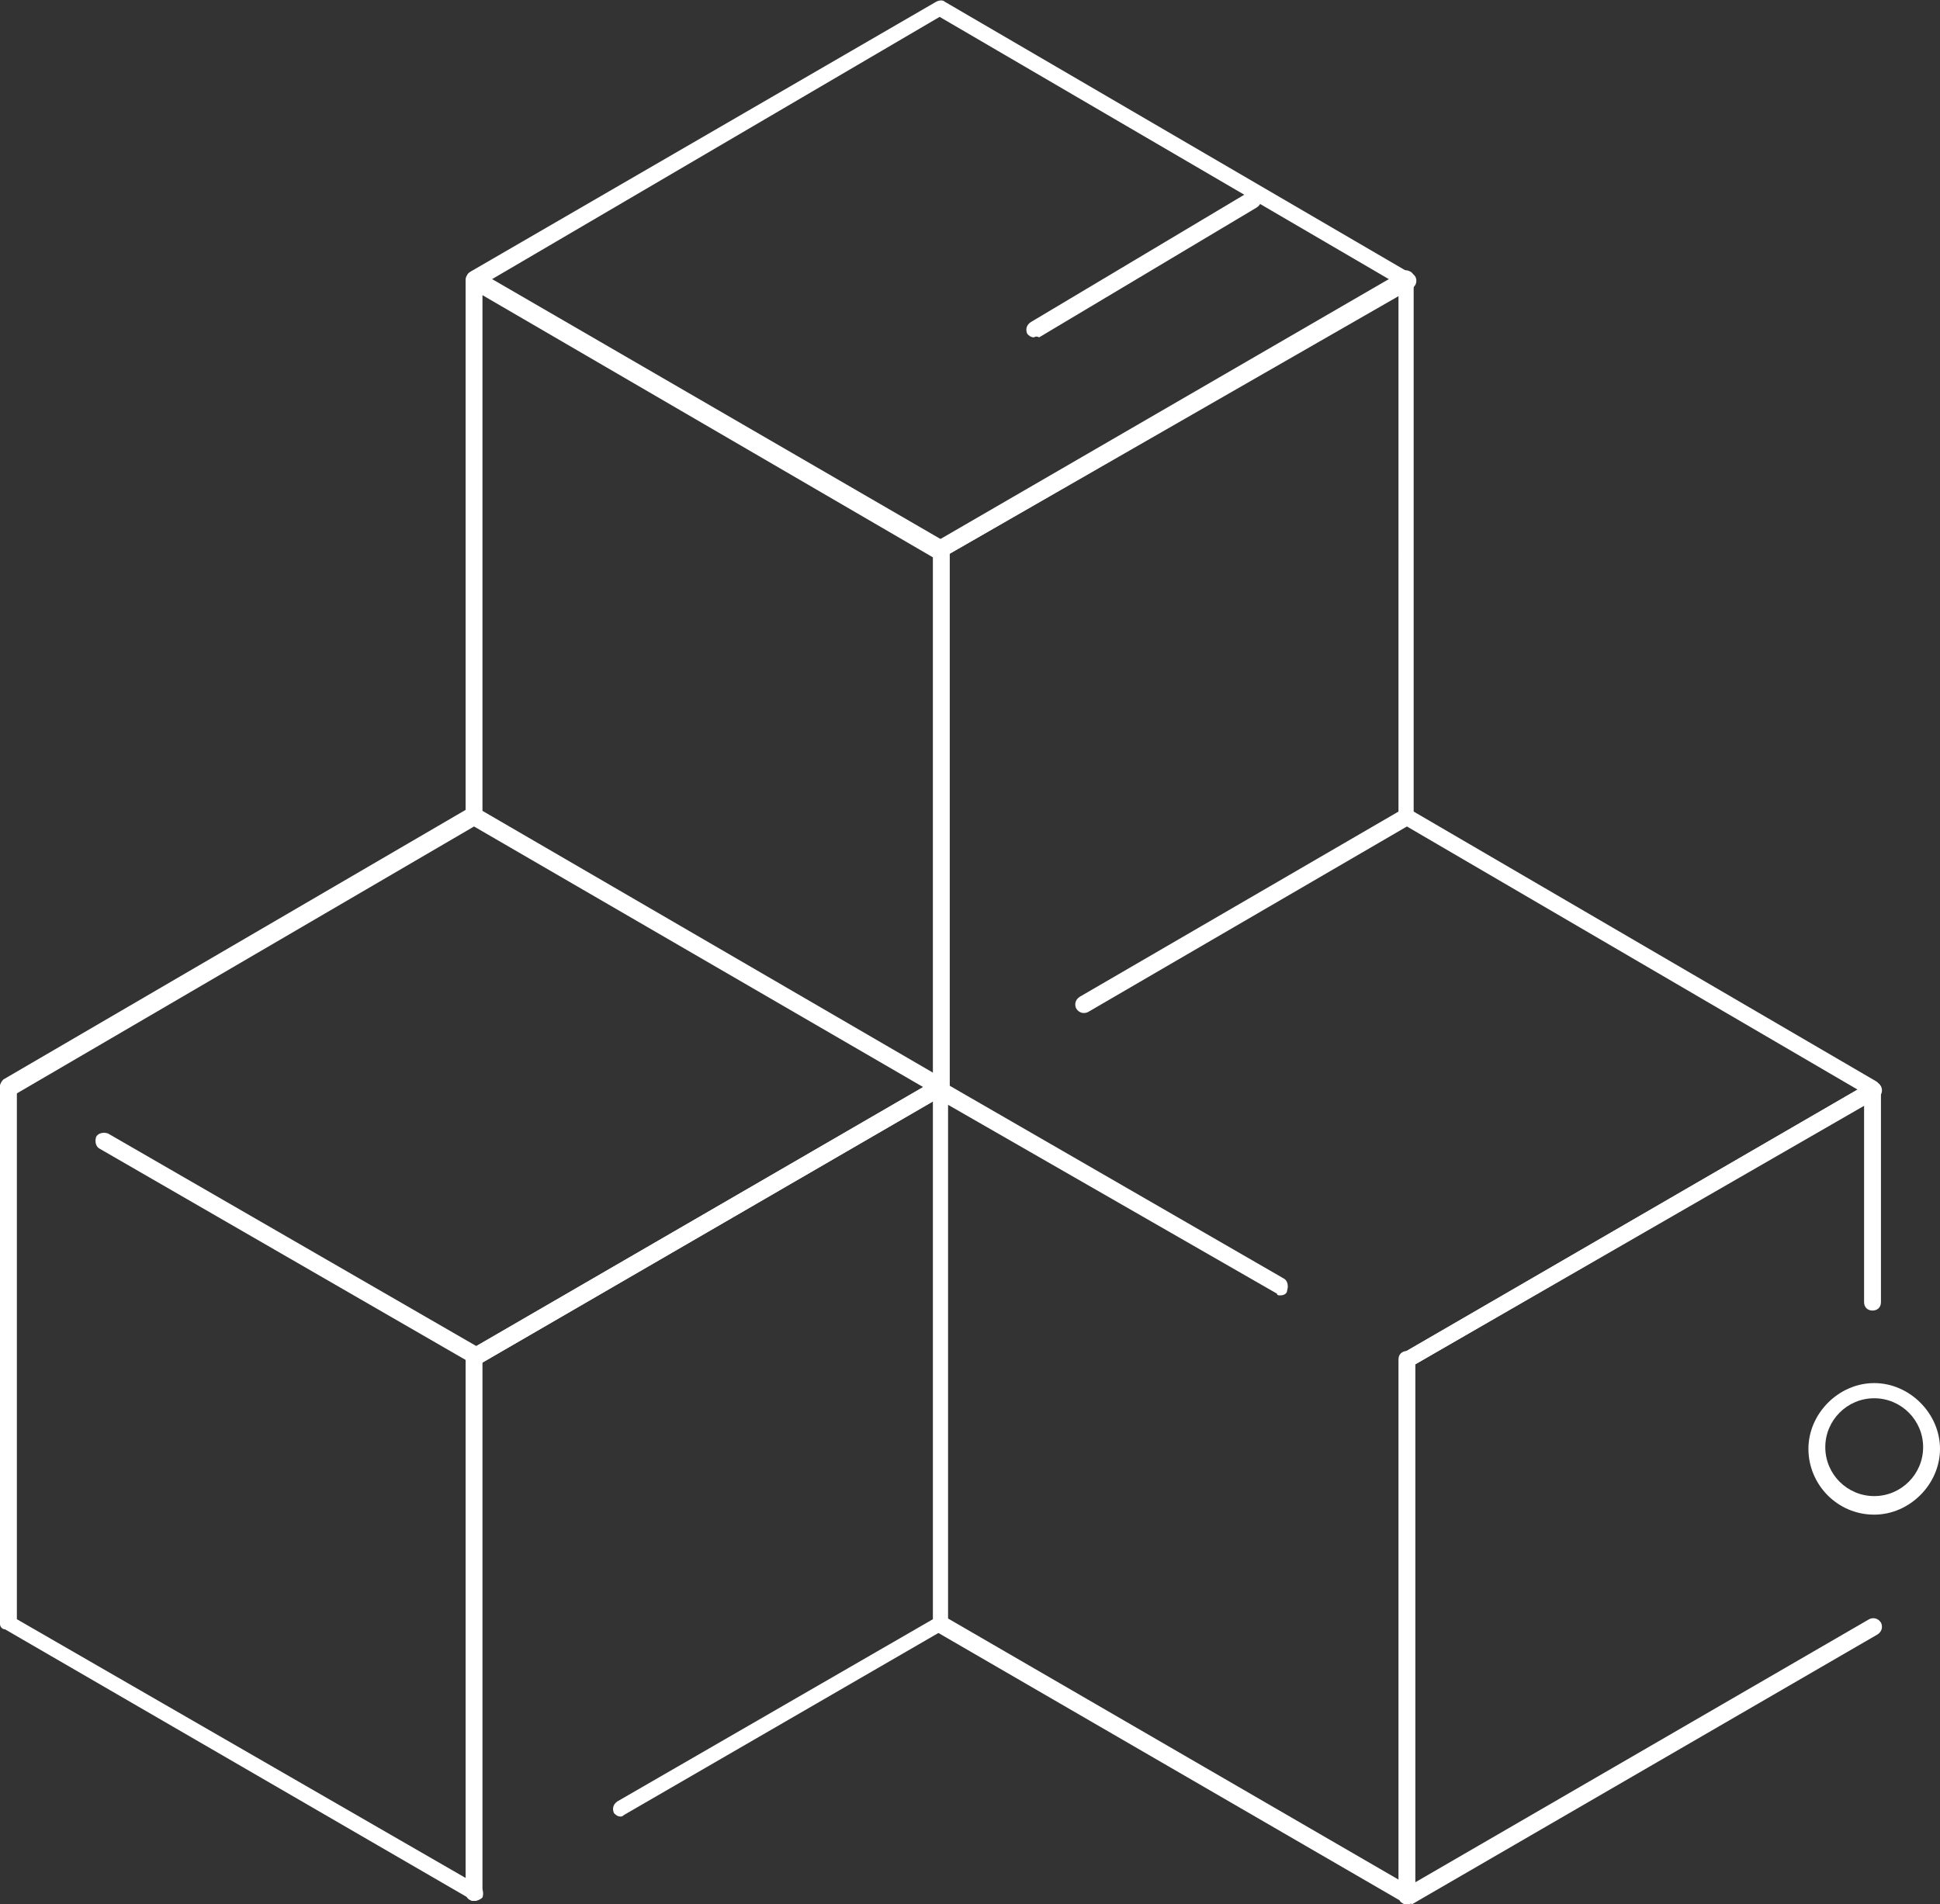 <?xml version="1.0" encoding="utf-8"?>
<!-- Generator: Adobe Illustrator 28.2.0, SVG Export Plug-In . SVG Version: 6.00 Build 0)  -->
<svg version="1.1" id="a" xmlns="http://www.w3.org/2000/svg" xmlns:xlink="http://www.w3.org/1999/xlink" x="0px" y="0px"
	 viewBox="0 0 115 112.9" style="enable-background:new 0 0 115 112.9;" xml:space="preserve">
<rect x="0" y="0" width="115" height="112.9" fill="#333333" stroke="none"/>
<style type="text/css">
	.st0{fill:#FFFFFF;}
</style>
<g>
	<path class="st0" d="M28.1,112.7c-0.3,0-0.5-0.2-0.5-0.5V80.4c0-0.3,0.2-0.5,0.5-0.5s0.5,0.2,0.5,0.5v31.8
		C28.6,112.5,28.4,112.7,28.1,112.7z"/>
</g>
<g>
	<path class="st0" d="M28.1,80.9c-0.2,0-0.3-0.1-0.4-0.2c-0.1-0.2-0.1-0.5,0.2-0.7l27.6-16c0.2-0.1,0.5-0.1,0.7,0.2
		c0.1,0.2,0.1,0.5-0.2,0.7l-27.6,16C28.3,80.9,28.2,80.9,28.1,80.9z"/>
</g>
<g>
	<path class="st0" d="M36.8,107.7c-0.2,0-0.3-0.1-0.4-0.2c-0.1-0.2-0.1-0.5,0.2-0.7L55.3,96V65.3L28.4,80.9
		c-0.2,0.1-0.5,0.1-0.7-0.2s-0.1-0.5,0.2-0.7l27.6-16c0.2-0.1,0.3-0.1,0.5,0c0.2,0.1,0.2,0.3,0.2,0.4v31.8c0,0.2-0.1,0.3-0.2,0.4
		l-19,11C36.9,107.7,36.8,107.7,36.8,107.7z"/>
</g>
<g>
	<path class="st0" d="M28.1,80.9c-0.1,0-0.2,0-0.2-0.1l-22-12.7c-0.2-0.1-0.3-0.4-0.2-0.7c0.1-0.2,0.4-0.3,0.7-0.2l22,12.7
		c0.2,0.1,0.3,0.4,0.2,0.7C28.5,80.9,28.3,80.9,28.1,80.9z"/>
</g>
<g>
	<path class="st0" d="M28.1,112.7c-0.1,0-0.2,0-0.2-0.1l-27.6-16C0.1,96.6,0,96.4,0,96.3V64.5C0,64.2,0.2,64,0.5,64S1,64.2,1,64.5
		V96l27.4,15.8c0.2,0.1,0.3,0.4,0.2,0.7C28.5,112.6,28.3,112.7,28.1,112.7z"/>
</g>
<g>
	<path class="st0" d="M0.5,65c-0.2,0-0.3-0.1-0.4-0.2C-0.1,64.5,0,64.2,0.2,64l27.6-16.1c0.2-0.1,0.3-0.1,0.5,0L56,64
		c0.2,0.1,0.3,0.4,0.2,0.7c-0.1,0.2-0.4,0.3-0.7,0.2L28.1,49l-27.4,16C0.7,65,0.6,65,0.5,65z"/>
</g>
<g>
	<path class="st0" d="M83.4,112.9c-0.3,0-0.5-0.2-0.5-0.5V80.6c0-0.3,0.2-0.5,0.5-0.5s0.5,0.2,0.5,0.5v31.8
		C83.9,112.6,83.7,112.9,83.4,112.9z"/>
</g>
<g>
	<path class="st0" d="M83.4,81.1c-0.2,0-0.3-0.1-0.4-0.2c-0.1-0.2-0.1-0.5,0.2-0.7l27.6-16c0.2-0.1,0.5-0.1,0.7,0.2
		c0.1,0.2,0.1,0.5-0.2,0.7L83.7,81C83.6,81.1,83.5,81.1,83.4,81.1z"/>
</g>
<g>
	<path class="st0" d="M83.4,112.9c-0.2,0-0.3-0.1-0.4-0.2c-0.1-0.2-0.1-0.5,0.2-0.7l27.6-16c0.2-0.1,0.5-0.1,0.7,0.2
		c0.1,0.2,0.1,0.5-0.2,0.7l-27.6,16C83.6,112.8,83.5,112.9,83.4,112.9z"/>
</g>
<g>
	<path class="st0" d="M83.4,81.1c-0.2,0-0.3-0.1-0.4-0.2c-0.1-0.2-0.1-0.5,0.2-0.7l27.6-16c0.2-0.1,0.3-0.1,0.5,0
		c0.2,0.1,0.2,0.3,0.2,0.4v12.6c0,0.3-0.2,0.5-0.5,0.5s-0.5-0.2-0.5-0.5V65.5L83.7,81C83.6,81.1,83.5,81.1,83.4,81.1z"/>
</g>
<g>
	<path class="st0" d="M75.9,76.8c-0.1,0-0.2,0-0.2-0.1L55.5,65.1c-0.2-0.1-0.3-0.4-0.2-0.7c0.1-0.2,0.4-0.3,0.7-0.2l20.1,11.6
		c0.2,0.1,0.3,0.4,0.2,0.7C76.3,76.7,76.1,76.8,75.9,76.8z"/>
</g>
<g>
	<path class="st0" d="M83.4,112.9c-0.1,0-0.2,0-0.2-0.1l-27.6-16c-0.2-0.1-0.3-0.4-0.2-0.7c0.1-0.2,0.4-0.3,0.7-0.2l27.6,16
		c0.2,0.1,0.3,0.4,0.2,0.7C83.8,112.8,83.6,112.9,83.4,112.9z"/>
</g>
<g>
	<path class="st0" d="M111.1,65.1c-0.1,0-0.2,0-0.3-0.1l-27.4-16l-18.9,11c-0.2,0.1-0.5,0.1-0.7-0.2c-0.1-0.2-0.1-0.5,0.2-0.7
		l19.1-11.1c0.2-0.1,0.3-0.1,0.5,0l27.6,16.1c0.2,0.1,0.3,0.4,0.2,0.7C111.4,65,111.2,65.1,111.1,65.1z"/>
</g>
<g>
	<path class="st0" d="M55.8,64.8c-0.3,0-0.5-0.2-0.5-0.5V32.6c0-0.3,0.2-0.5,0.5-0.5s0.5,0.2,0.5,0.5v31.8
		C56.3,64.6,56.1,64.8,55.8,64.8z"/>
</g>
<g>
	<path class="st0" d="M55.8,33.1c-0.2,0-0.3-0.1-0.4-0.2c-0.1-0.2-0.1-0.5,0.2-0.7l27.6-16c0.2-0.1,0.5-0.1,0.7,0.2
		c0.1,0.2,0.1,0.5-0.2,0.7L56,33C56,33,55.9,33.1,55.8,33.1z"/>
</g>
<g>
	<path class="st0" d="M83.4,48.9c-0.3,0-0.5-0.2-0.5-0.5V17.5L56,33c-0.2,0.1-0.5,0.1-0.7-0.2c-0.1-0.2-0.1-0.5,0.2-0.7l27.6-16
		c0.2-0.1,0.3-0.1,0.5,0c0.2,0.1,0.2,0.3,0.2,0.4v31.8C83.9,48.7,83.7,48.9,83.4,48.9z"/>
</g>
<g>
	<path class="st0" d="M55.8,33.1c-0.1,0-0.2,0-0.2-0.1L27.9,17c-0.2-0.1-0.3-0.4-0.2-0.7c0.1-0.2,0.4-0.3,0.7-0.2l27.6,16
		c0.2,0.1,0.3,0.4,0.2,0.7C56.1,33,56,33.1,55.8,33.1z"/>
</g>
<g>
	<path class="st0" d="M28.1,48.9c-0.3,0-0.5-0.2-0.5-0.5V16.6c0-0.2,0.1-0.3,0.2-0.4c0.2-0.1,0.3-0.1,0.5,0l27.6,16
		c0.2,0.1,0.3,0.4,0.2,0.7c-0.1,0.2-0.4,0.3-0.7,0.2L28.6,17.5v30.9C28.6,48.7,28.4,48.9,28.1,48.9z"/>
</g>
<g>
	<path class="st0" d="M83.4,17.1c-0.1,0-0.2,0-0.3-0.1l-27.4-16L28.4,17c-0.2,0.1-0.5,0.1-0.7-0.2c-0.1-0.2-0.1-0.5,0.2-0.7
		L55.5,0.1C55.7,0,55.9,0,56,0.1l27.6,16.1c0.2,0.1,0.3,0.4,0.2,0.7C83.8,17,83.6,17.1,83.4,17.1z"/>
</g>
<g>
	<path class="st0" d="M61.3,20c-0.2,0-0.3-0.1-0.4-0.2c-0.1-0.2-0.1-0.5,0.2-0.7L74,11.4c0.2-0.1,0.5-0.1,0.7,0.2
		c0.1,0.2,0.1,0.5-0.2,0.7l-12.9,7.7C61.4,19.9,61.3,20,61.3,20z"/>
</g>
<g>
	<path class="st0" d="M111.1,89.8c-2.2,0-3.9-1.8-3.9-3.9s1.8-3.9,3.9-3.9s3.9,1.8,3.9,3.9S113.2,89.8,111.1,89.8z M111.1,82.9
		c-1.6,0-2.9,1.3-2.9,2.9s1.3,2.9,2.9,2.9s2.9-1.3,2.9-2.9S112.7,82.9,111.1,82.9z"/>
</g>
</svg>
